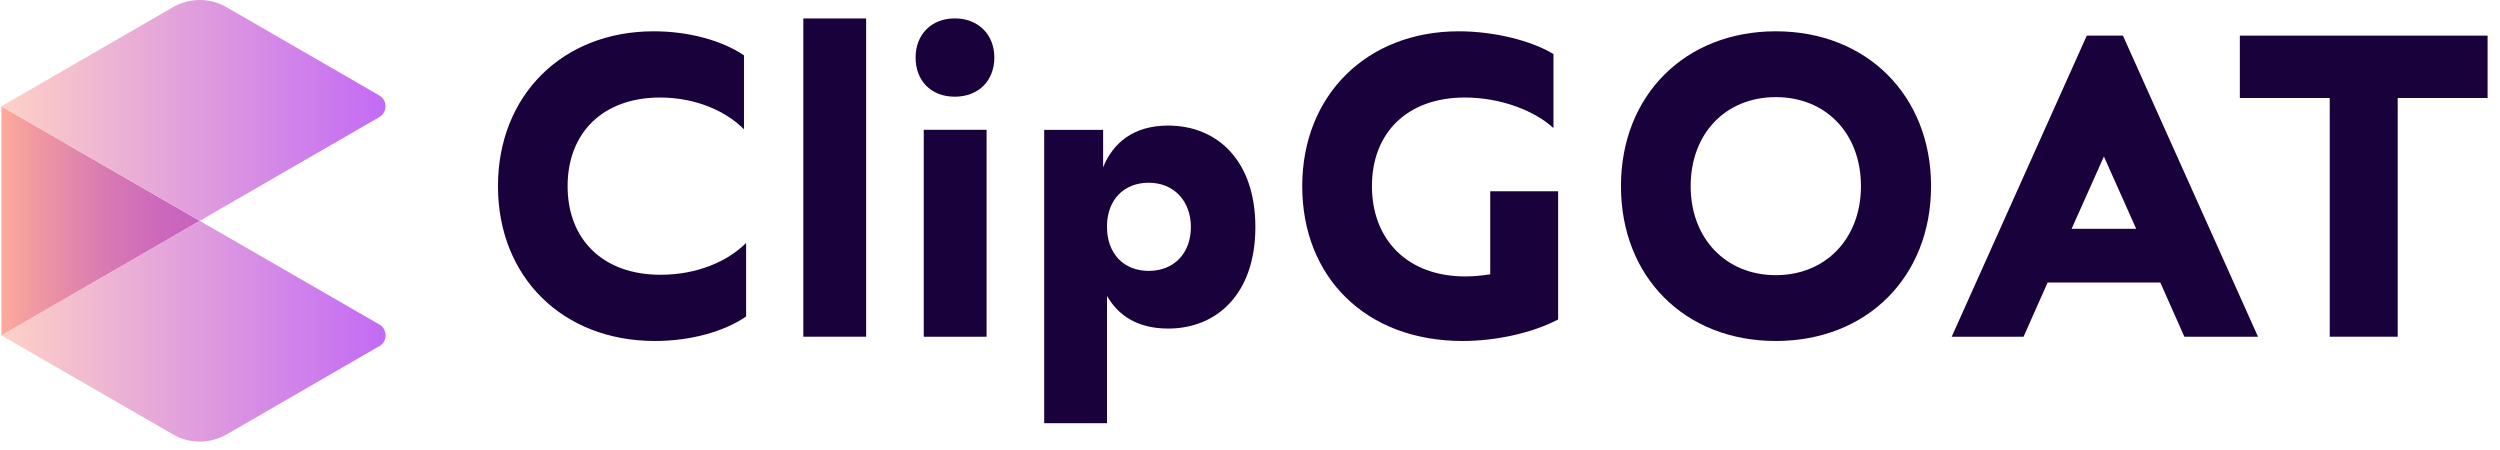           <svg data-v-6c220992="" width="139" height="25" viewBox="0 0 139 25" fill="none" xmlns="http://www.w3.org/2000/svg"><path d="M21.088 19.247L12.6 24.152C11.674 24.686 10.536 24.686 9.616 24.152L0.08 18.649L11.108 12.281L21.091 18.041C21.557 18.311 21.557 18.98 21.091 19.247H21.088Z" fill="url(#paint0_linear_17379_2802)"></path><path d="M11.105 12.278L0.077 18.646V5.913L11.105 12.278Z" fill="url(#paint1_linear_17379_2802)"></path><path d="M21.088 6.511L11.105 12.278L0.077 5.91L9.613 0.4C10.532 -0.133 11.671 -0.133 12.597 0.4L21.085 5.305C21.551 5.572 21.551 6.244 21.085 6.511H21.088Z" fill="url(#paint2_linear_17379_2802)"></path><path d="M27.687 10.35C27.687 5.303 31.273 1.74 36.345 1.74C38.329 1.74 40.172 2.267 41.365 3.078V7.191C40.432 6.236 38.76 5.422 36.702 5.422C33.521 5.422 31.559 7.384 31.559 10.35C31.559 13.315 33.521 15.277 36.724 15.277C38.757 15.277 40.455 14.537 41.484 13.508V17.596C40.313 18.409 38.448 18.959 36.415 18.959C31.273 18.959 27.687 15.396 27.687 10.35Z" fill="#19013C"></path><path d="M44.665 18.721V1.026H48.157V18.721H44.665Z" fill="#19013C"></path><path d="M50.907 3.2C50.907 1.91 51.792 1.023 53.085 1.023C54.378 1.023 55.285 1.907 55.285 3.2C55.285 4.493 54.4 5.377 53.085 5.377C51.769 5.377 50.907 4.493 50.907 3.2ZM51.361 18.721V7.217H54.854V18.721H51.361Z" fill="#19013C"></path><path d="M69.799 12.623C69.799 16.328 67.67 18.268 64.946 18.268C63.27 18.268 62.17 17.551 61.55 16.451V23.529H58.057V7.22H61.334V9.301C61.884 7.937 63.032 6.982 64.946 6.982C67.673 6.982 69.799 8.918 69.799 12.627V12.623ZM66.213 12.623C66.213 11.189 65.28 10.16 63.868 10.16C62.457 10.16 61.572 11.141 61.55 12.527V12.623C61.55 14.08 62.46 15.061 63.868 15.061C65.277 15.061 66.213 14.08 66.213 12.623Z" fill="#19013C"></path><path d="M82.853 10.636H86.632V17.763C85.172 18.528 83.14 18.959 81.323 18.959C75.919 18.959 72.404 15.396 72.404 10.35C72.404 5.303 75.99 1.74 81.11 1.74C83.024 1.74 85.127 2.242 86.372 3.007V7.121C85.391 6.21 83.526 5.422 81.445 5.422C78.242 5.422 76.28 7.384 76.28 10.35C76.28 13.315 78.242 15.37 81.471 15.37C81.924 15.37 82.403 15.322 82.857 15.251V10.636H82.853Z" fill="#19013C"></path><path d="M90.125 10.35C90.125 5.303 93.689 1.74 98.735 1.74C103.781 1.74 107.367 5.303 107.367 10.35C107.367 15.396 103.804 18.959 98.735 18.959C93.666 18.959 90.125 15.396 90.125 10.35ZM103.469 10.35C103.469 7.433 101.533 5.4 98.735 5.4C95.937 5.4 94.001 7.433 94.001 10.35C94.001 13.267 95.963 15.299 98.735 15.299C101.507 15.299 103.469 13.267 103.469 10.35Z" fill="#19013C"></path><path d="M121.451 18.721L120.113 15.708H113.848L112.51 18.721H108.515L116.025 1.981H118.035L125.545 18.721H121.457H121.451ZM115.186 12.72H118.772L116.977 8.703L115.182 12.72H115.186Z" fill="#19013C"></path><path d="M138.31 5.448H133.312V18.721H129.533V5.448H124.535V1.981H138.31V5.448Z" fill="#19013C"></path><defs><linearGradient id="paint0_linear_17379_2802" x1="21.229" y1="18.414" x2="-0.303" y2="18.414" gradientUnits="userSpaceOnUse"><stop stop-color="#C36BF4"></stop><stop offset="1" stop-color="#FFD3C5"></stop></linearGradient><linearGradient id="paint1_linear_17379_2802" x1="11.105" y1="12.278" x2="0.077" y2="12.278" gradientUnits="userSpaceOnUse"><stop stop-color="#C762C0"></stop><stop offset="0.2" stop-color="#CC68BC"></stop><stop offset="0.5" stop-color="#DA7CB2"></stop><stop offset="0.85" stop-color="#F19BA1"></stop><stop offset="1" stop-color="#FDAB9A"></stop></linearGradient><linearGradient id="paint2_linear_17379_2802" x1="21.229" y1="6.141" x2="-0.303" y2="6.141" gradientUnits="userSpaceOnUse"><stop stop-color="#C36BF4"></stop><stop offset="1" stop-color="#FFD3C5"></stop></linearGradient></defs></svg>